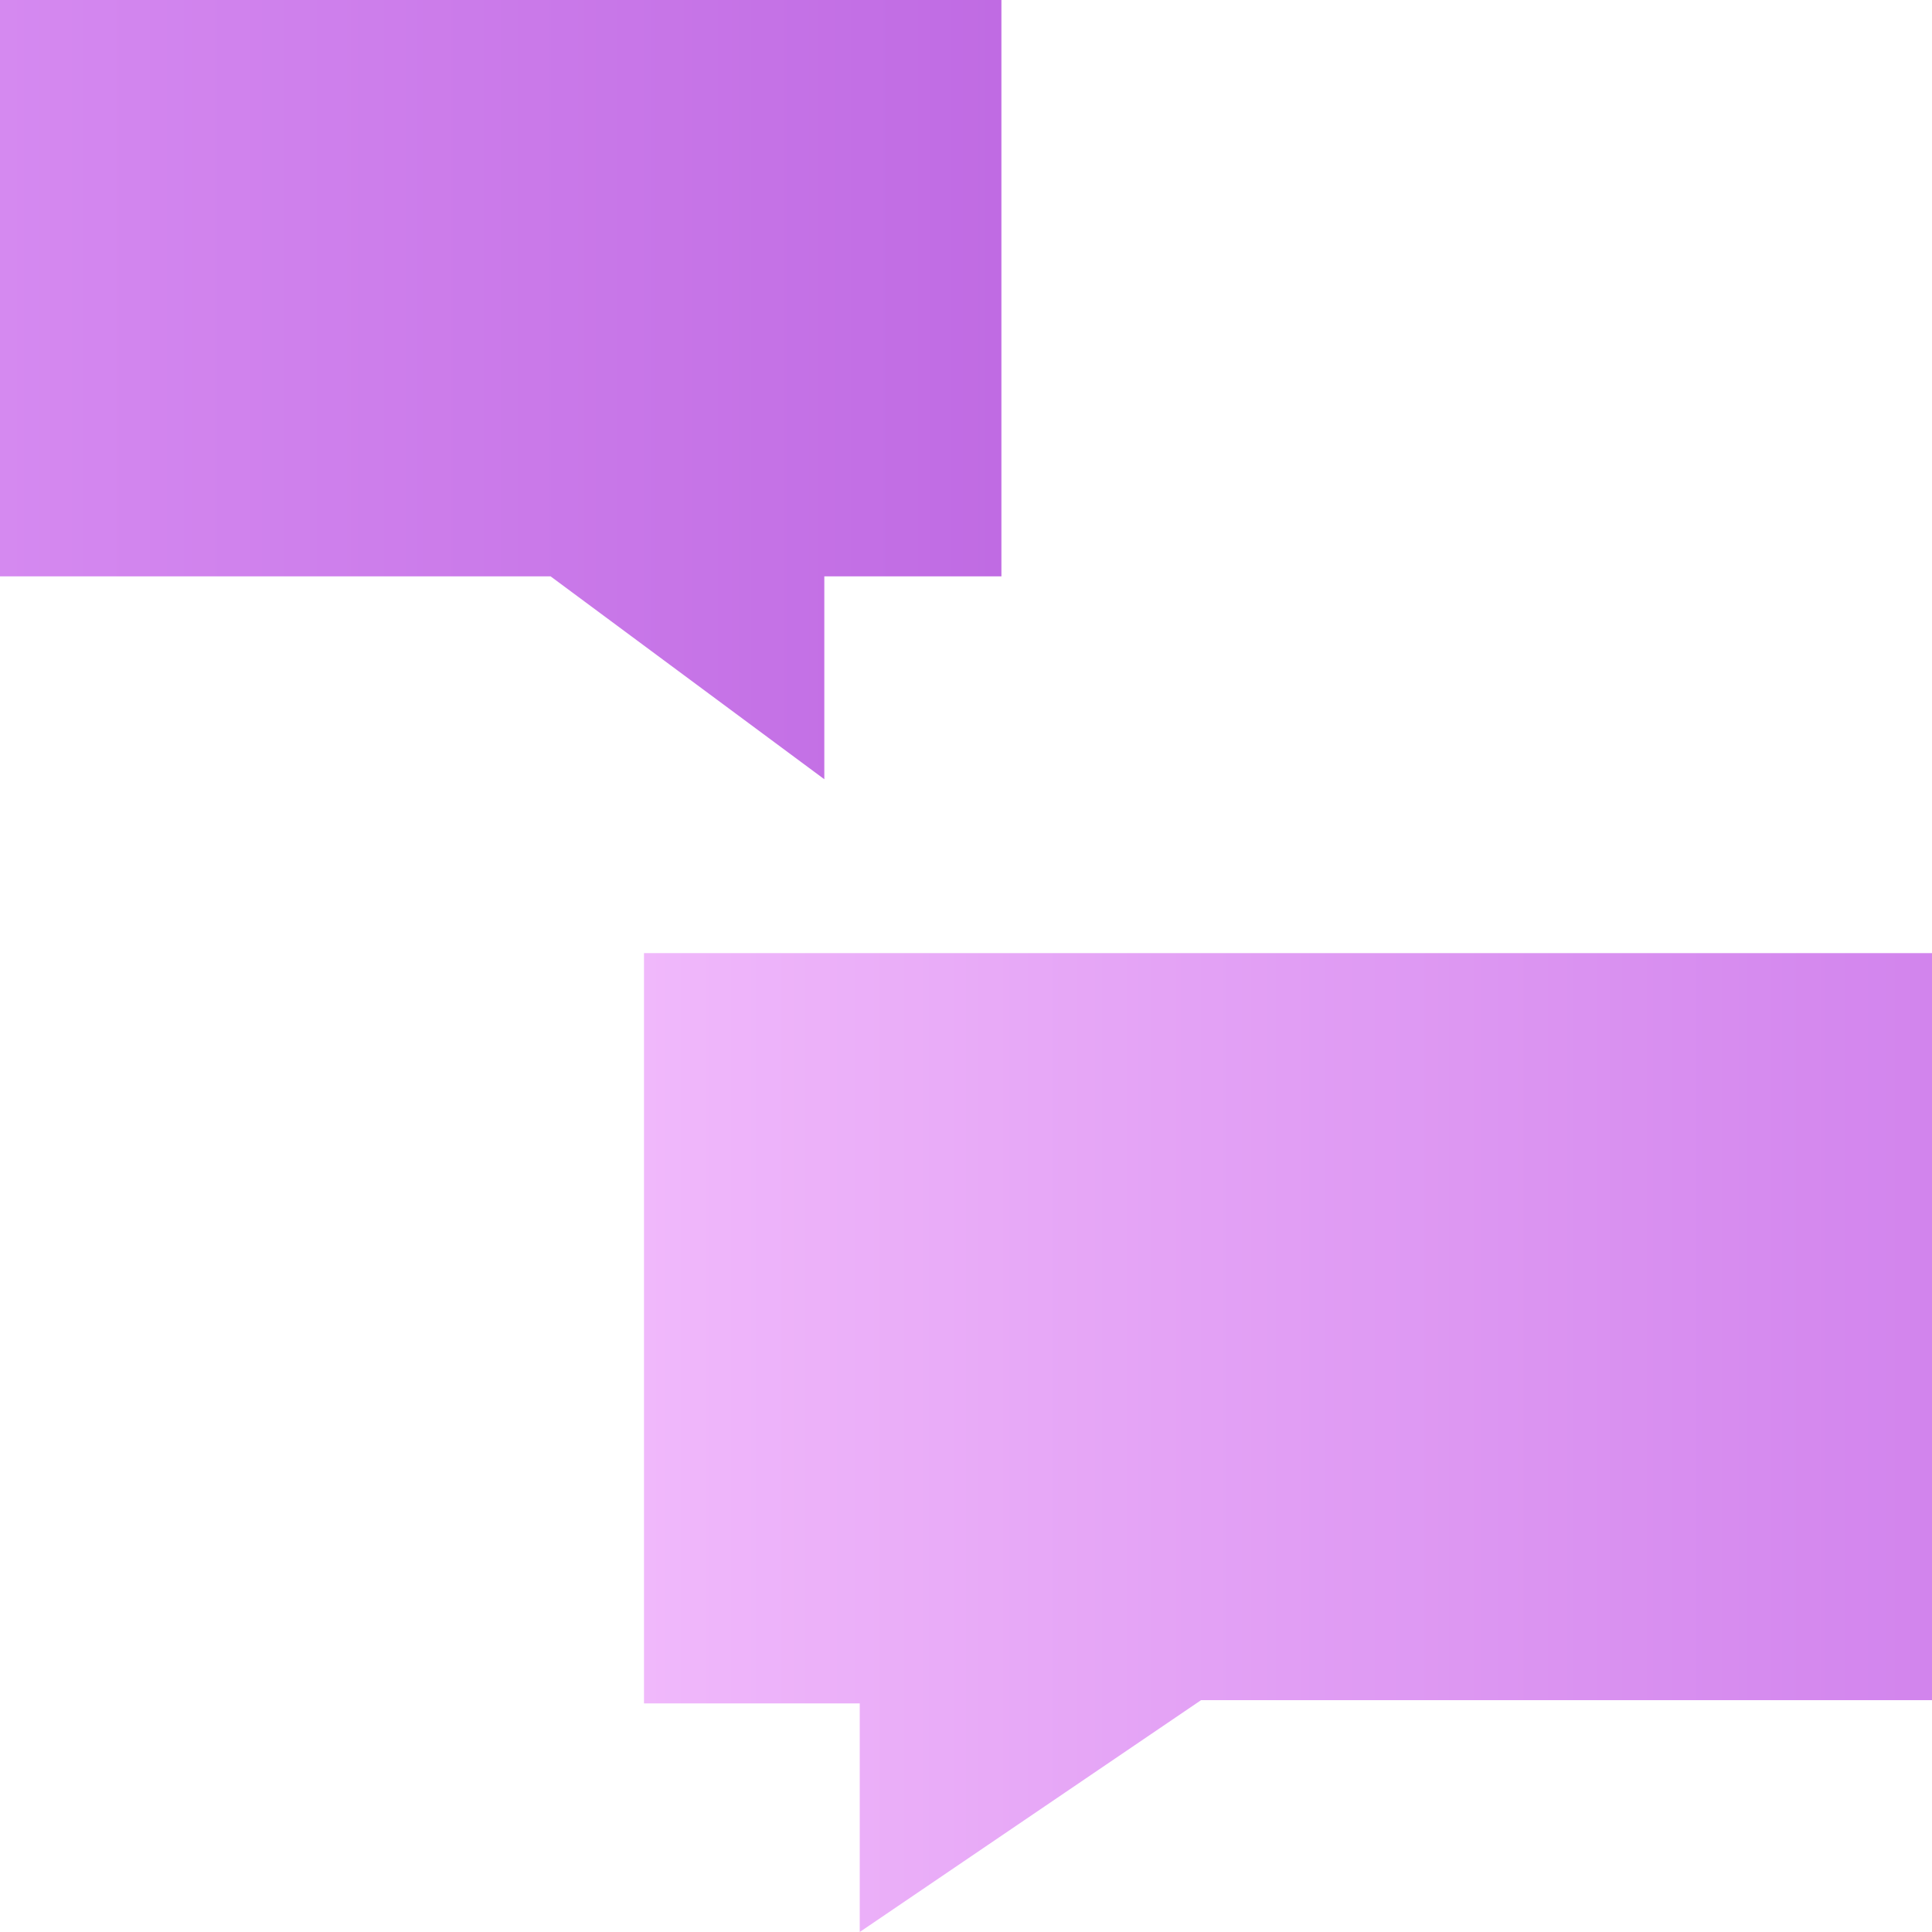 <?xml version="1.0" encoding="utf-8"?>
<!-- Generator: Adobe Illustrator 25.2.0, SVG Export Plug-In . SVG Version: 6.00 Build 0)  -->
<svg version="1.1" id="Calque_1" xmlns="http://www.w3.org/2000/svg" xmlns:xlink="http://www.w3.org/1999/xlink" x="0px" y="0px"
	 width="60px" height="60px" viewBox="0 0 60 60" style="enable-background:new 0 0 60 60;" xml:space="preserve">
<style type="text/css">
	.st0{fill:url(#SVGID_1_);}
	.st1{fill:url(#SVGID_2_);}
</style>
<linearGradient id="SVGID_1_" gradientUnits="userSpaceOnUse" x1="20" y1="44.8" x2="60" y2="44.8">
	<stop  offset="0" style="stop-color:#F0B8FB"/>
	<stop  offset="1" style="stop-color:#D284ED"/>
</linearGradient>
<path class="st0" d="M20,52.9h6.7V60l10.6-7.2H60V29.6H20V52.9z"/>
<linearGradient id="SVGID_2_" gradientUnits="userSpaceOnUse" x1="0" y1="12.1" x2="31.1" y2="12.1">
	<stop  offset="0" style="stop-color:#D589F0"/>
	<stop  offset="1" style="stop-color:#C06BE3"/>
</linearGradient>
<path class="st1" d="M0,0v17.9h17.1l8.5,6.3v-6.3h5.5V0H0L0,0z"/>
</svg>
